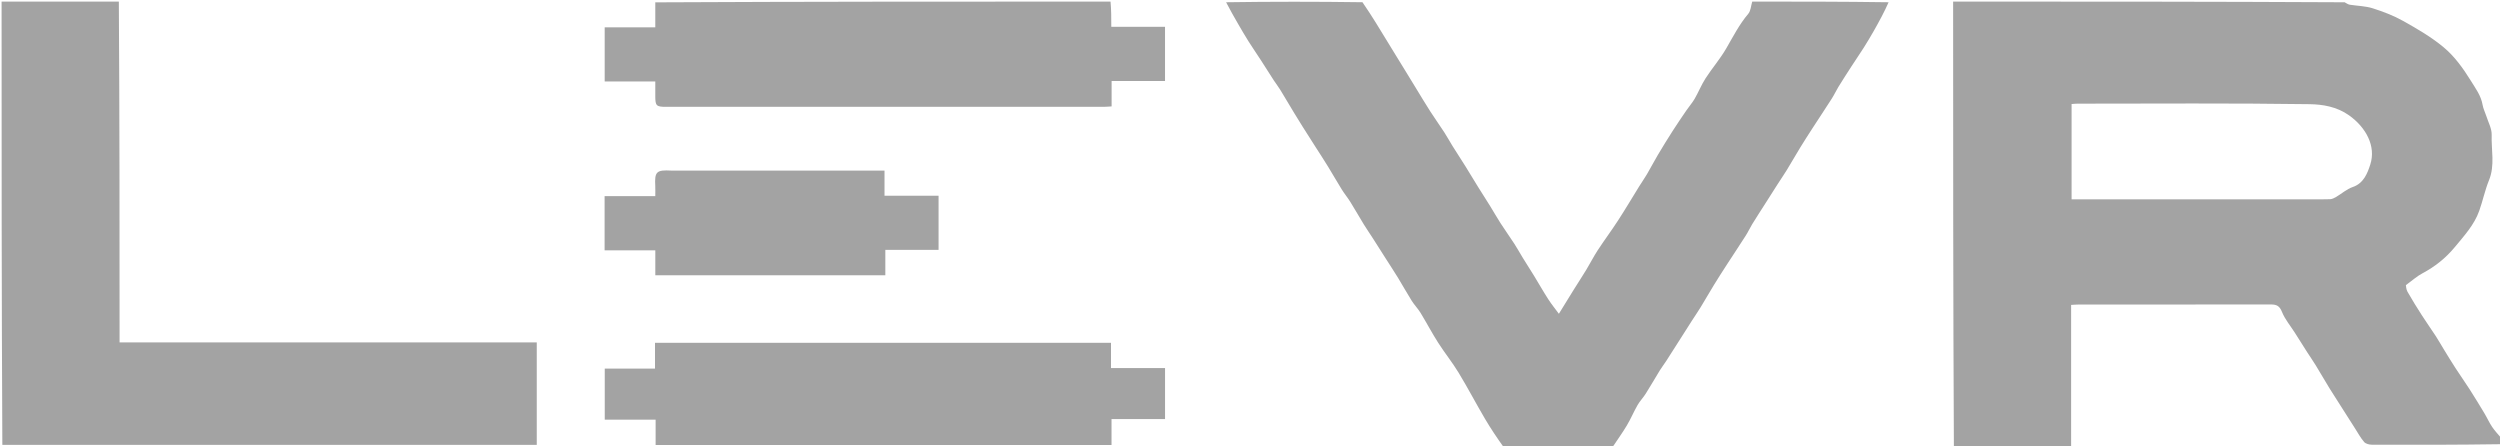 <svg width="112" height="20" viewBox="0 0 112 20" fill="none" xmlns="http://www.w3.org/2000/svg">
<g clip-path="url(#clip0_65_196)">
<path d="M92.786 20.071C91.046 20.071 89.306 20.071 87.534 20.038C87.5 13.36 87.5 6.716 87.5 0.071C93.335 0.071 99.17 0.071 105.039 0.102C105.139 0.16 105.204 0.201 105.273 0.212C105.615 0.266 105.972 0.269 106.298 0.372C106.766 0.521 107.235 0.699 107.662 0.939C108.289 1.291 108.923 1.658 109.472 2.116C109.962 2.524 110.344 3.052 110.689 3.611C110.907 3.965 111.151 4.283 111.222 4.705C111.25 4.871 111.332 5.028 111.384 5.191C111.473 5.475 111.636 5.762 111.627 6.043C111.605 6.719 111.78 7.406 111.507 8.075C111.327 8.518 111.23 8.993 111.07 9.444C110.845 10.078 110.391 10.567 109.973 11.073C109.572 11.559 109.086 11.947 108.524 12.245C108.279 12.374 108.068 12.568 107.784 12.774C107.793 12.812 107.792 12.956 107.853 13.065C108.058 13.428 108.28 13.781 108.504 14.132C108.707 14.448 108.926 14.755 109.131 15.07C109.26 15.27 109.377 15.479 109.502 15.682C109.67 15.956 109.837 16.231 110.013 16.501C110.218 16.817 110.436 17.124 110.639 17.44C110.863 17.791 111.08 18.146 111.294 18.503C111.418 18.709 111.516 18.931 111.65 19.129C111.773 19.312 111.929 19.472 112.071 19.643C112.071 19.719 112.071 19.795 112.038 19.9C110.09 19.929 108.176 19.931 106.262 19.923C106.143 19.923 105.984 19.883 105.913 19.801C105.752 19.615 105.634 19.393 105.5 19.184C105.309 18.886 105.119 18.586 104.929 18.288C104.739 17.989 104.545 17.692 104.359 17.391C104.151 17.052 103.954 16.707 103.746 16.368C103.622 16.166 103.486 15.971 103.357 15.771C103.173 15.482 102.991 15.192 102.807 14.903C102.611 14.594 102.365 14.306 102.232 13.972C102.126 13.707 101.993 13.64 101.74 13.64C98.861 13.644 95.983 13.643 93.103 13.644C93.001 13.644 92.899 13.654 92.786 13.66C92.786 15.815 92.786 17.943 92.786 20.071ZM103.535 8.929C103.821 8.929 104.107 8.936 104.392 8.924C104.48 8.92 104.573 8.873 104.652 8.827C104.904 8.679 105.134 8.471 105.403 8.379C105.898 8.21 106.065 7.75 106.186 7.379C106.46 6.545 105.988 5.702 105.24 5.169C104.688 4.776 104.052 4.676 103.461 4.667C99.998 4.617 96.534 4.643 93.07 4.644C92.98 4.644 92.889 4.655 92.807 4.661C92.807 6.095 92.807 7.505 92.807 8.929C96.373 8.929 99.919 8.929 103.535 8.929Z" fill="#A3A3A3"/>
<path d="M67.391 20.071C67.079 19.635 66.789 19.207 66.527 18.761C66.124 18.078 65.757 17.374 65.345 16.696C65.065 16.234 64.721 15.81 64.43 15.354C64.15 14.916 63.908 14.454 63.637 14.01C63.524 13.825 63.366 13.667 63.25 13.483C63.039 13.148 62.847 12.799 62.64 12.46C62.456 12.159 62.26 11.863 62.07 11.565C61.88 11.266 61.691 10.967 61.5 10.669C61.366 10.46 61.223 10.256 61.093 10.044C60.891 9.715 60.702 9.378 60.498 9.051C60.378 8.858 60.231 8.681 60.111 8.488C59.901 8.151 59.706 7.805 59.498 7.467C59.313 7.165 59.119 6.869 58.928 6.571C58.738 6.272 58.547 5.974 58.358 5.675C58.231 5.474 58.106 5.271 57.983 5.068C57.772 4.719 57.567 4.368 57.354 4.021C57.267 3.879 57.162 3.748 57.071 3.608C56.879 3.311 56.692 3.011 56.499 2.714C56.312 2.425 56.117 2.143 55.933 1.852C55.777 1.605 55.63 1.352 55.483 1.099C55.296 0.777 55.113 0.453 54.929 0.101C56.954 0.071 58.979 0.071 61.038 0.1C61.262 0.426 61.454 0.722 61.64 1.022C61.943 1.511 62.241 2.002 62.541 2.492C62.671 2.704 62.801 2.915 62.931 3.126C63.094 3.393 63.257 3.66 63.421 3.927C63.639 4.282 63.851 4.64 64.076 4.99C64.279 5.307 64.499 5.612 64.704 5.928C64.834 6.128 64.947 6.338 65.073 6.541C65.261 6.841 65.456 7.138 65.644 7.438C65.837 7.747 66.023 8.061 66.215 8.37C66.396 8.661 66.583 8.948 66.763 9.24C66.918 9.489 67.06 9.745 67.219 9.991C67.423 10.307 67.642 10.613 67.847 10.928C67.977 11.128 68.091 11.339 68.216 11.542C68.385 11.816 68.56 12.086 68.728 12.36C68.941 12.708 69.141 13.063 69.362 13.405C69.513 13.639 69.69 13.856 69.838 14.057C70.066 13.686 70.284 13.33 70.505 12.976C70.692 12.676 70.887 12.381 71.07 12.078C71.243 11.794 71.393 11.495 71.575 11.216C71.872 10.763 72.197 10.327 72.492 9.872C72.816 9.374 73.118 8.862 73.431 8.357C73.546 8.171 73.673 7.992 73.784 7.804C73.953 7.516 74.106 7.219 74.277 6.932C74.49 6.574 74.708 6.22 74.933 5.869C75.136 5.553 75.348 5.242 75.561 4.931C75.678 4.76 75.819 4.602 75.922 4.423C76.094 4.124 76.223 3.798 76.41 3.508C76.703 3.055 77.062 2.641 77.332 2.176C77.642 1.643 77.917 1.096 78.321 0.62C78.436 0.484 78.443 0.257 78.5 0.071C80.525 0.071 82.551 0.071 84.609 0.101C84.412 0.548 84.183 0.967 83.948 1.382C83.803 1.637 83.652 1.888 83.496 2.136C83.311 2.426 83.116 2.71 82.929 2.999C82.737 3.296 82.545 3.594 82.359 3.896C82.256 4.064 82.174 4.246 82.067 4.413C81.787 4.853 81.496 5.286 81.213 5.724C81.02 6.021 80.829 6.319 80.644 6.621C80.442 6.951 80.251 7.287 80.049 7.617C79.919 7.829 79.777 8.033 79.643 8.243C79.451 8.541 79.262 8.841 79.072 9.14C78.882 9.439 78.688 9.736 78.502 10.038C78.399 10.206 78.317 10.388 78.21 10.555C77.93 10.994 77.639 11.428 77.356 11.866C77.164 12.163 76.972 12.461 76.787 12.763C76.585 13.092 76.394 13.429 76.192 13.759C76.063 13.971 75.92 14.175 75.786 14.385C75.594 14.683 75.405 14.983 75.215 15.282C75.025 15.581 74.836 15.881 74.643 16.178C74.553 16.318 74.448 16.45 74.361 16.592C74.147 16.939 73.946 17.294 73.728 17.638C73.618 17.814 73.467 17.965 73.365 18.144C73.192 18.444 73.059 18.767 72.881 19.063C72.674 19.409 72.438 19.736 72.214 20.071C70.618 20.071 69.021 20.071 67.391 20.071Z" fill="#A3A3A3"/>
<path d="M5.324 0.071C5.357 5.152 5.357 10.232 5.357 15.339C11.587 15.339 17.805 15.339 24.047 15.339C24.047 16.869 24.047 18.374 24.047 19.929C16.089 19.929 8.114 19.929 0.105 19.929C0.071 13.318 0.071 6.707 0.071 0.071C1.811 0.071 3.551 0.071 5.324 0.071Z" fill="#A3A3A3"/>
<path d="M49.752 0.071C49.786 0.439 49.786 0.806 49.786 1.201C50.591 1.201 51.382 1.201 52.193 1.201C52.193 2.019 52.193 2.81 52.193 3.628C51.41 3.628 50.619 3.628 49.8 3.628C49.8 4.018 49.8 4.38 49.8 4.767C49.672 4.774 49.569 4.785 49.467 4.785C42.924 4.786 36.381 4.786 29.839 4.786C29.404 4.786 29.358 4.74 29.357 4.314C29.357 4.102 29.357 3.89 29.357 3.65C28.594 3.65 27.851 3.65 27.09 3.65C27.09 2.832 27.09 2.042 27.09 1.223C27.834 1.223 28.577 1.223 29.357 1.223C29.357 0.844 29.357 0.491 29.357 0.105C36.144 0.071 42.932 0.071 49.752 0.071Z" fill="#A3A3A3"/>
<path d="M33.5 15.357C38.939 15.357 44.342 15.357 49.773 15.357C49.773 15.734 49.773 16.097 49.773 16.488C50.592 16.488 51.383 16.488 52.194 16.488C52.194 17.259 52.194 18.003 52.194 18.775C51.407 18.775 50.616 18.775 49.796 18.775C49.796 19.165 49.796 19.528 49.796 19.936C42.979 19.936 36.19 19.936 29.372 19.936C29.372 19.554 29.372 19.191 29.372 18.8C28.601 18.8 27.858 18.8 27.093 18.8C27.093 18.029 27.093 17.286 27.093 16.514C27.828 16.514 28.572 16.514 29.344 16.514C29.344 16.124 29.344 15.761 29.344 15.357C30.736 15.357 32.1 15.357 33.5 15.357Z" fill="#A3A3A3"/>
<path d="M30.359 7.643C33.462 7.643 36.53 7.643 39.626 7.643C39.626 8.015 39.626 8.378 39.626 8.768C40.444 8.768 41.234 8.768 42.048 8.768C42.048 9.586 42.048 10.376 42.048 11.195C41.272 11.195 40.482 11.195 39.663 11.195C39.663 11.584 39.663 11.946 39.663 12.333C36.218 12.333 32.802 12.333 29.358 12.333C29.358 11.968 29.358 11.605 29.358 11.215C28.587 11.215 27.844 11.215 27.086 11.215C27.086 10.397 27.086 9.607 27.086 8.788C27.84 8.788 28.584 8.788 29.357 8.788C29.357 8.622 29.363 8.482 29.356 8.343C29.322 7.693 29.402 7.605 30.074 7.642C30.157 7.647 30.24 7.643 30.359 7.643Z" fill="#A3A3A3"/>
</g>
<defs>
<clipPath id="clip0_65_196">
<rect width="112" height="20" fill="white"/>
</clipPath>
</defs>
</svg>
